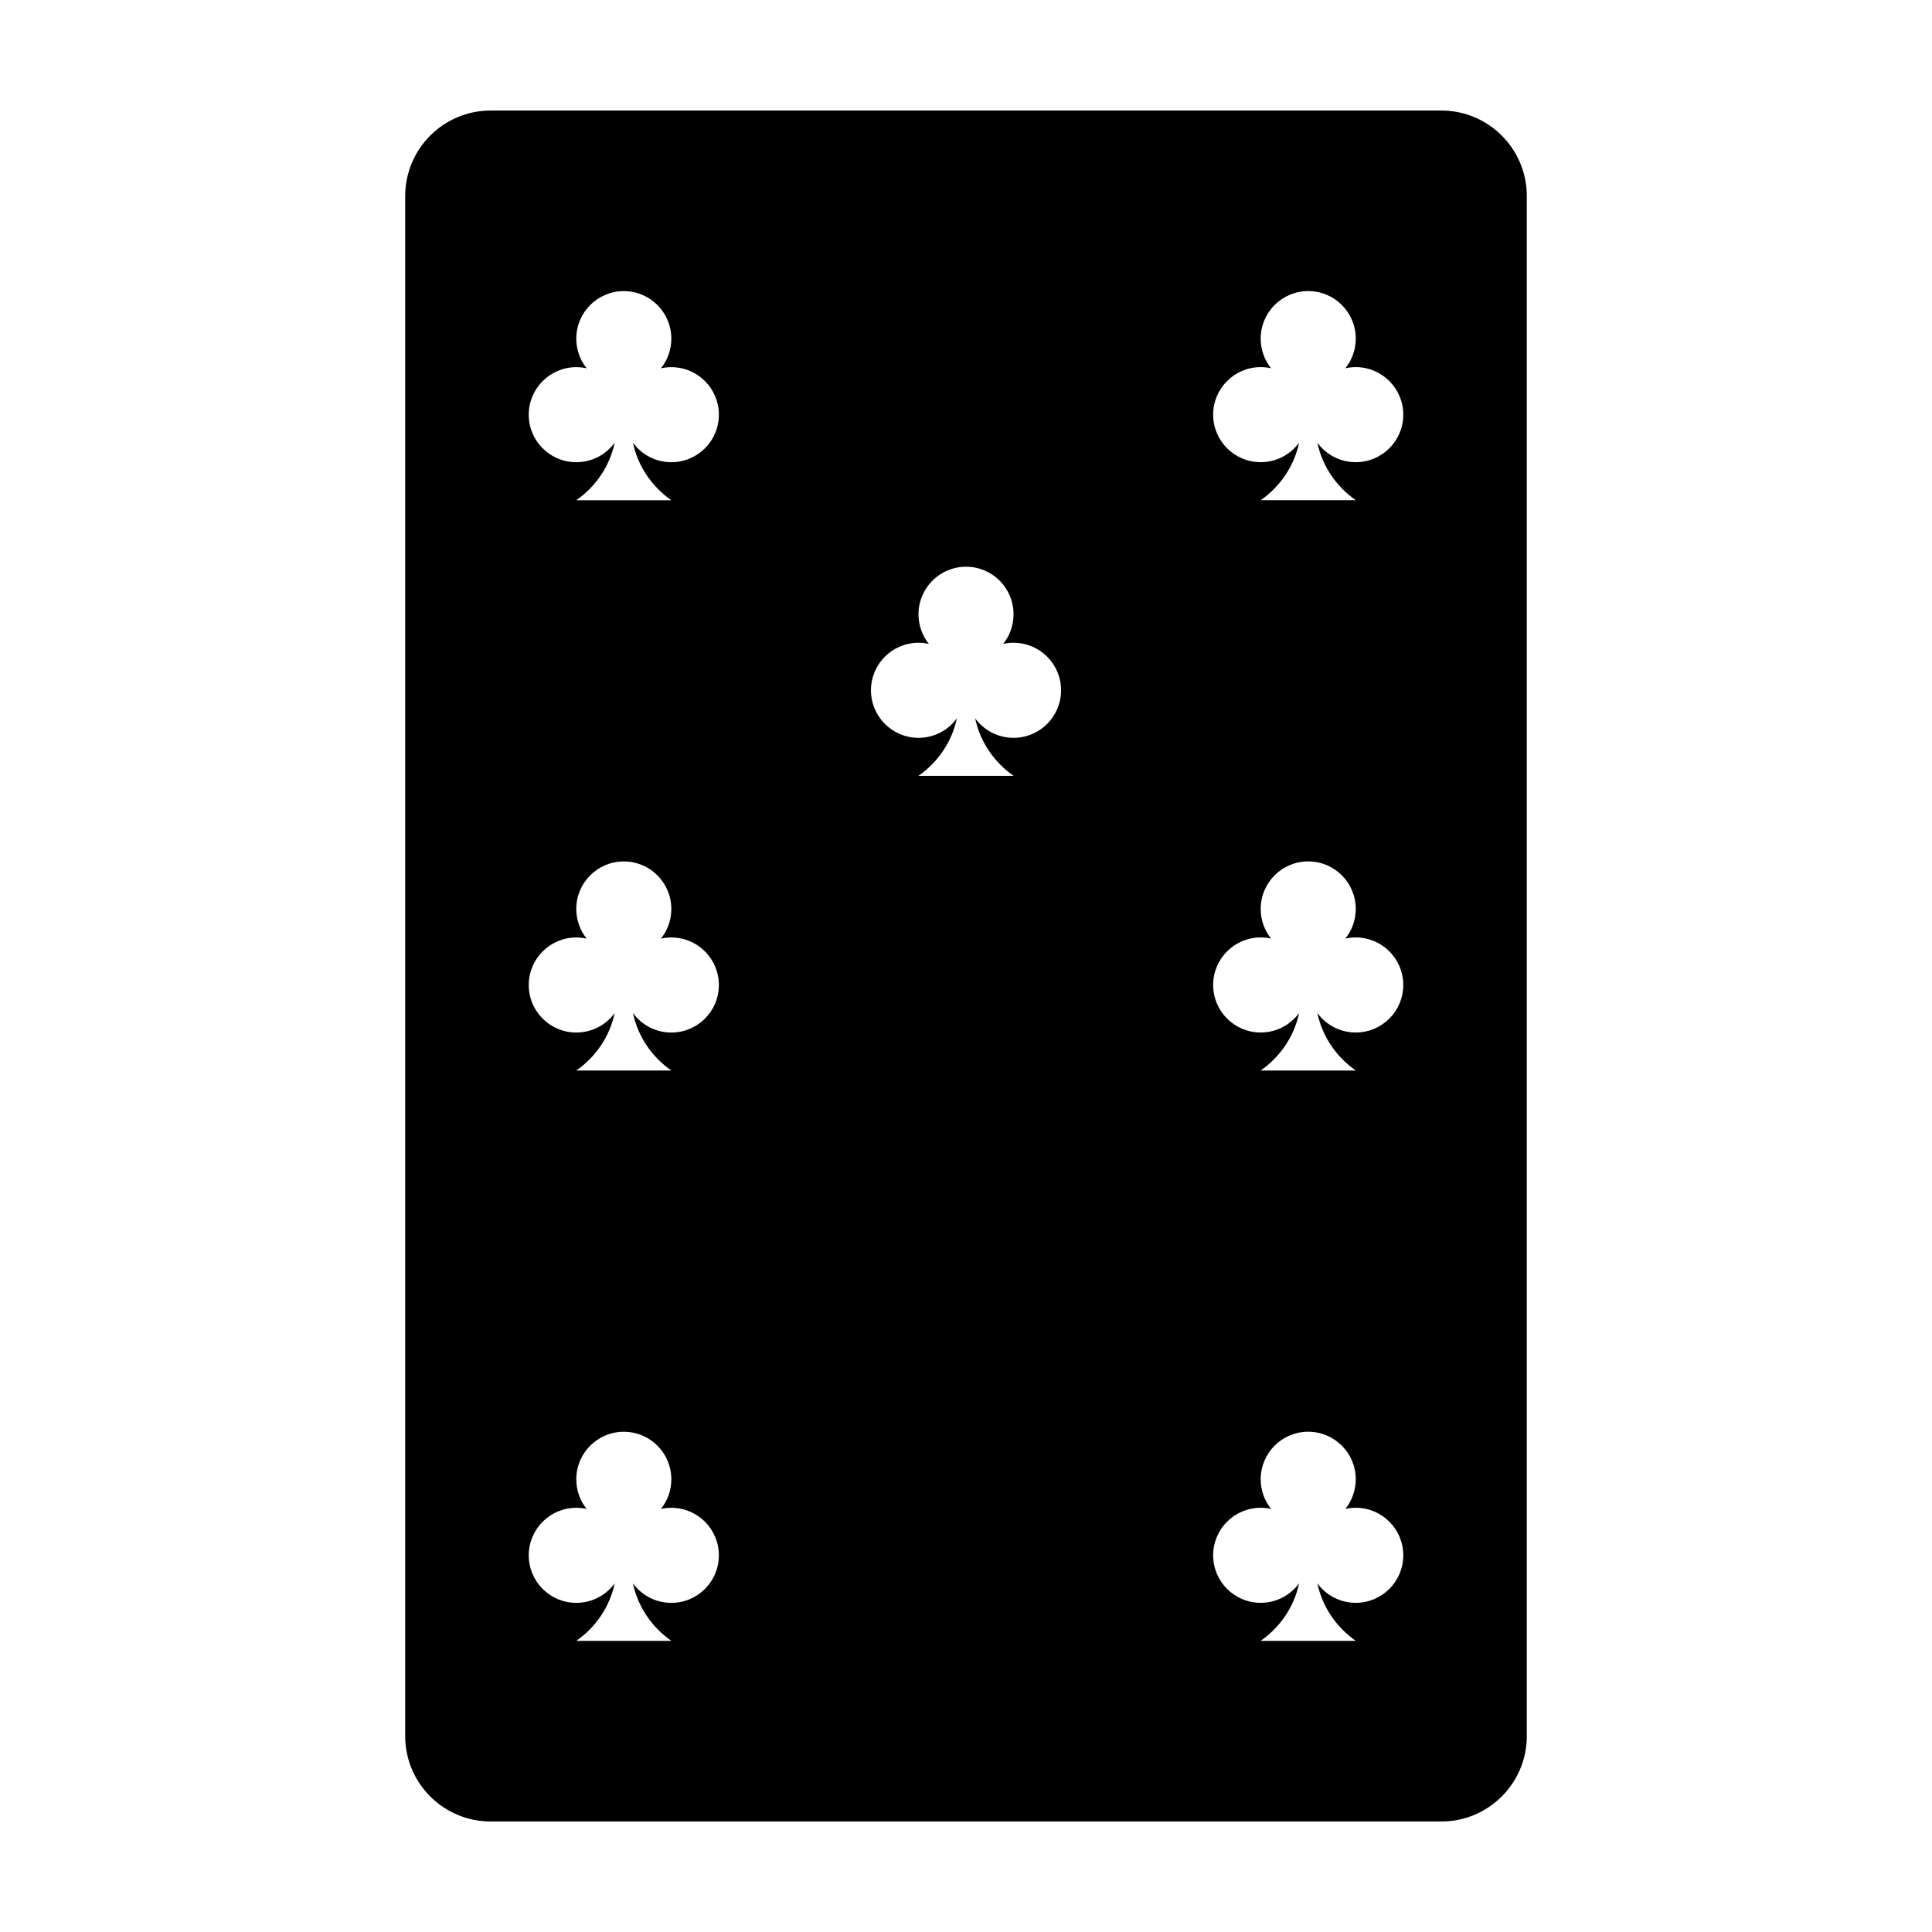 <?xml version="1.0" encoding="UTF-8"?>
<!-- Uploaded to: ICON Repo, www.iconrepo.com, Generator: ICON Repo Mixer Tools -->
<svg fill="#000000" width="800px" height="800px" version="1.1" viewBox="144 144 512 512" xmlns="http://www.w3.org/2000/svg">
 <path d="m274.05 173.29h251.9c12.523 0 22.672 10.148 22.672 22.672v408.09c0 12.52-10.148 22.668-22.672 22.668h-251.9c-12.523 0-22.672-10.148-22.672-22.668v-408.09c0-12.523 10.148-22.672 22.672-22.672zm32.848 88.027c-1.32 6.266-5.043 11.668-10.188 15.254h25.211c-5.141-3.586-8.867-8.988-10.188-15.254 2.289 3.137 5.996 5.176 10.176 5.176 6.957 0 12.598-5.637 12.598-12.594s-5.641-12.598-12.598-12.598c-0.945 0-1.863 0.105-2.75 0.305 1.723-2.156 2.75-4.887 2.75-7.859 0-6.957-5.637-12.598-12.594-12.598s-12.594 5.641-12.594 12.598c0 2.973 1.027 5.703 2.75 7.859-0.887-0.199-1.805-0.305-2.75-0.305-6.957 0-12.598 5.641-12.598 12.598s5.641 12.594 12.598 12.594c4.18 0 7.887-2.039 10.176-5.176zm0 151.14c-1.32 6.262-5.043 11.668-10.188 15.25h25.211c-5.141-3.582-8.867-8.988-10.188-15.25 2.289 3.137 5.996 5.176 10.176 5.176 6.957 0 12.598-5.641 12.598-12.598 0-6.953-5.641-12.594-12.598-12.594-0.945 0-1.863 0.105-2.75 0.301 1.723-2.152 2.75-4.887 2.75-7.859 0-6.953-5.637-12.594-12.594-12.594s-12.594 5.641-12.594 12.594c0 2.973 1.027 5.707 2.75 7.859-0.887-0.195-1.805-0.301-2.75-0.301-6.957 0-12.598 5.641-12.598 12.594 0 6.957 5.641 12.598 12.598 12.598 4.18 0 7.887-2.039 10.176-5.176zm0 151.14c-1.32 6.266-5.043 11.668-10.188 15.254h25.211c-5.141-3.586-8.867-8.988-10.188-15.254 2.289 3.141 5.996 5.176 10.176 5.176 6.957 0 12.598-5.637 12.598-12.594 0-6.957-5.641-12.594-12.598-12.594-0.945 0-1.863 0.102-2.75 0.301 1.723-2.156 2.75-4.887 2.75-7.859 0-6.957-5.637-12.594-12.594-12.594s-12.594 5.637-12.594 12.594c0 2.973 1.027 5.703 2.75 7.859-0.887-0.199-1.805-0.301-2.75-0.301-6.957 0-12.598 5.637-12.598 12.594 0 6.957 5.641 12.594 12.598 12.594 4.18 0 7.887-2.035 10.176-5.176zm181.38-302.29c-1.324 6.266-5.047 11.668-10.191 15.254h25.211c-5.141-3.586-8.867-8.988-10.188-15.254 2.289 3.137 5.996 5.176 10.18 5.176 6.953 0 12.594-5.637 12.594-12.594s-5.641-12.598-12.594-12.598c-0.945 0-1.867 0.105-2.754 0.305 1.723-2.156 2.754-4.887 2.754-7.859 0-6.957-5.641-12.598-12.598-12.598-6.957 0-12.594 5.641-12.594 12.598 0 2.973 1.027 5.703 2.75 7.859-0.887-0.199-1.805-0.305-2.75-0.305-6.957 0-12.598 5.641-12.598 12.598s5.641 12.594 12.598 12.594c4.18 0 7.887-2.039 10.18-5.176zm0 151.14c-1.324 6.262-5.047 11.668-10.191 15.25h25.211c-5.141-3.582-8.867-8.988-10.188-15.25 2.289 3.137 5.996 5.176 10.18 5.176 6.953 0 12.594-5.641 12.594-12.598 0-6.953-5.641-12.594-12.594-12.594-0.945 0-1.867 0.105-2.754 0.301 1.723-2.152 2.754-4.887 2.754-7.859 0-6.953-5.641-12.594-12.598-12.594-6.957 0-12.594 5.641-12.594 12.594 0 2.973 1.027 5.707 2.75 7.859-0.887-0.195-1.805-0.301-2.75-0.301-6.957 0-12.598 5.641-12.598 12.594 0 6.957 5.641 12.598 12.598 12.598 4.18 0 7.887-2.039 10.18-5.176zm0 151.14c-1.324 6.266-5.047 11.668-10.191 15.254h25.211c-5.141-3.586-8.867-8.988-10.188-15.254 2.289 3.141 5.996 5.176 10.18 5.176 6.953 0 12.594-5.637 12.594-12.594 0-6.957-5.641-12.594-12.594-12.594-0.945 0-1.867 0.102-2.754 0.301 1.723-2.156 2.754-4.887 2.754-7.859 0-6.957-5.641-12.594-12.598-12.594-6.957 0-12.594 5.637-12.594 12.594 0 2.973 1.027 5.703 2.75 7.859-0.887-0.199-1.805-0.301-2.75-0.301-6.957 0-12.598 5.637-12.598 12.594 0 6.957 5.641 12.594 12.598 12.594 4.18 0 7.887-2.035 10.18-5.176zm-90.688-229.23c-1.324 6.262-5.047 11.664-10.188 15.25h25.211c-5.144-3.586-8.867-8.988-10.191-15.25 2.293 3.137 5.996 5.176 10.18 5.176 6.957 0 12.594-5.641 12.594-12.598 0-6.957-5.637-12.594-12.594-12.594-0.945 0-1.867 0.102-2.75 0.301 1.719-2.152 2.75-4.887 2.75-7.859 0-6.957-5.641-12.594-12.594-12.594-6.957 0-12.598 5.637-12.598 12.594 0 2.973 1.031 5.707 2.754 7.859-0.887-0.199-1.809-0.301-2.754-0.301-6.957 0-12.594 5.637-12.594 12.594 0 6.957 5.637 12.598 12.594 12.598 4.184 0 7.891-2.039 10.18-5.176z"/>
</svg>